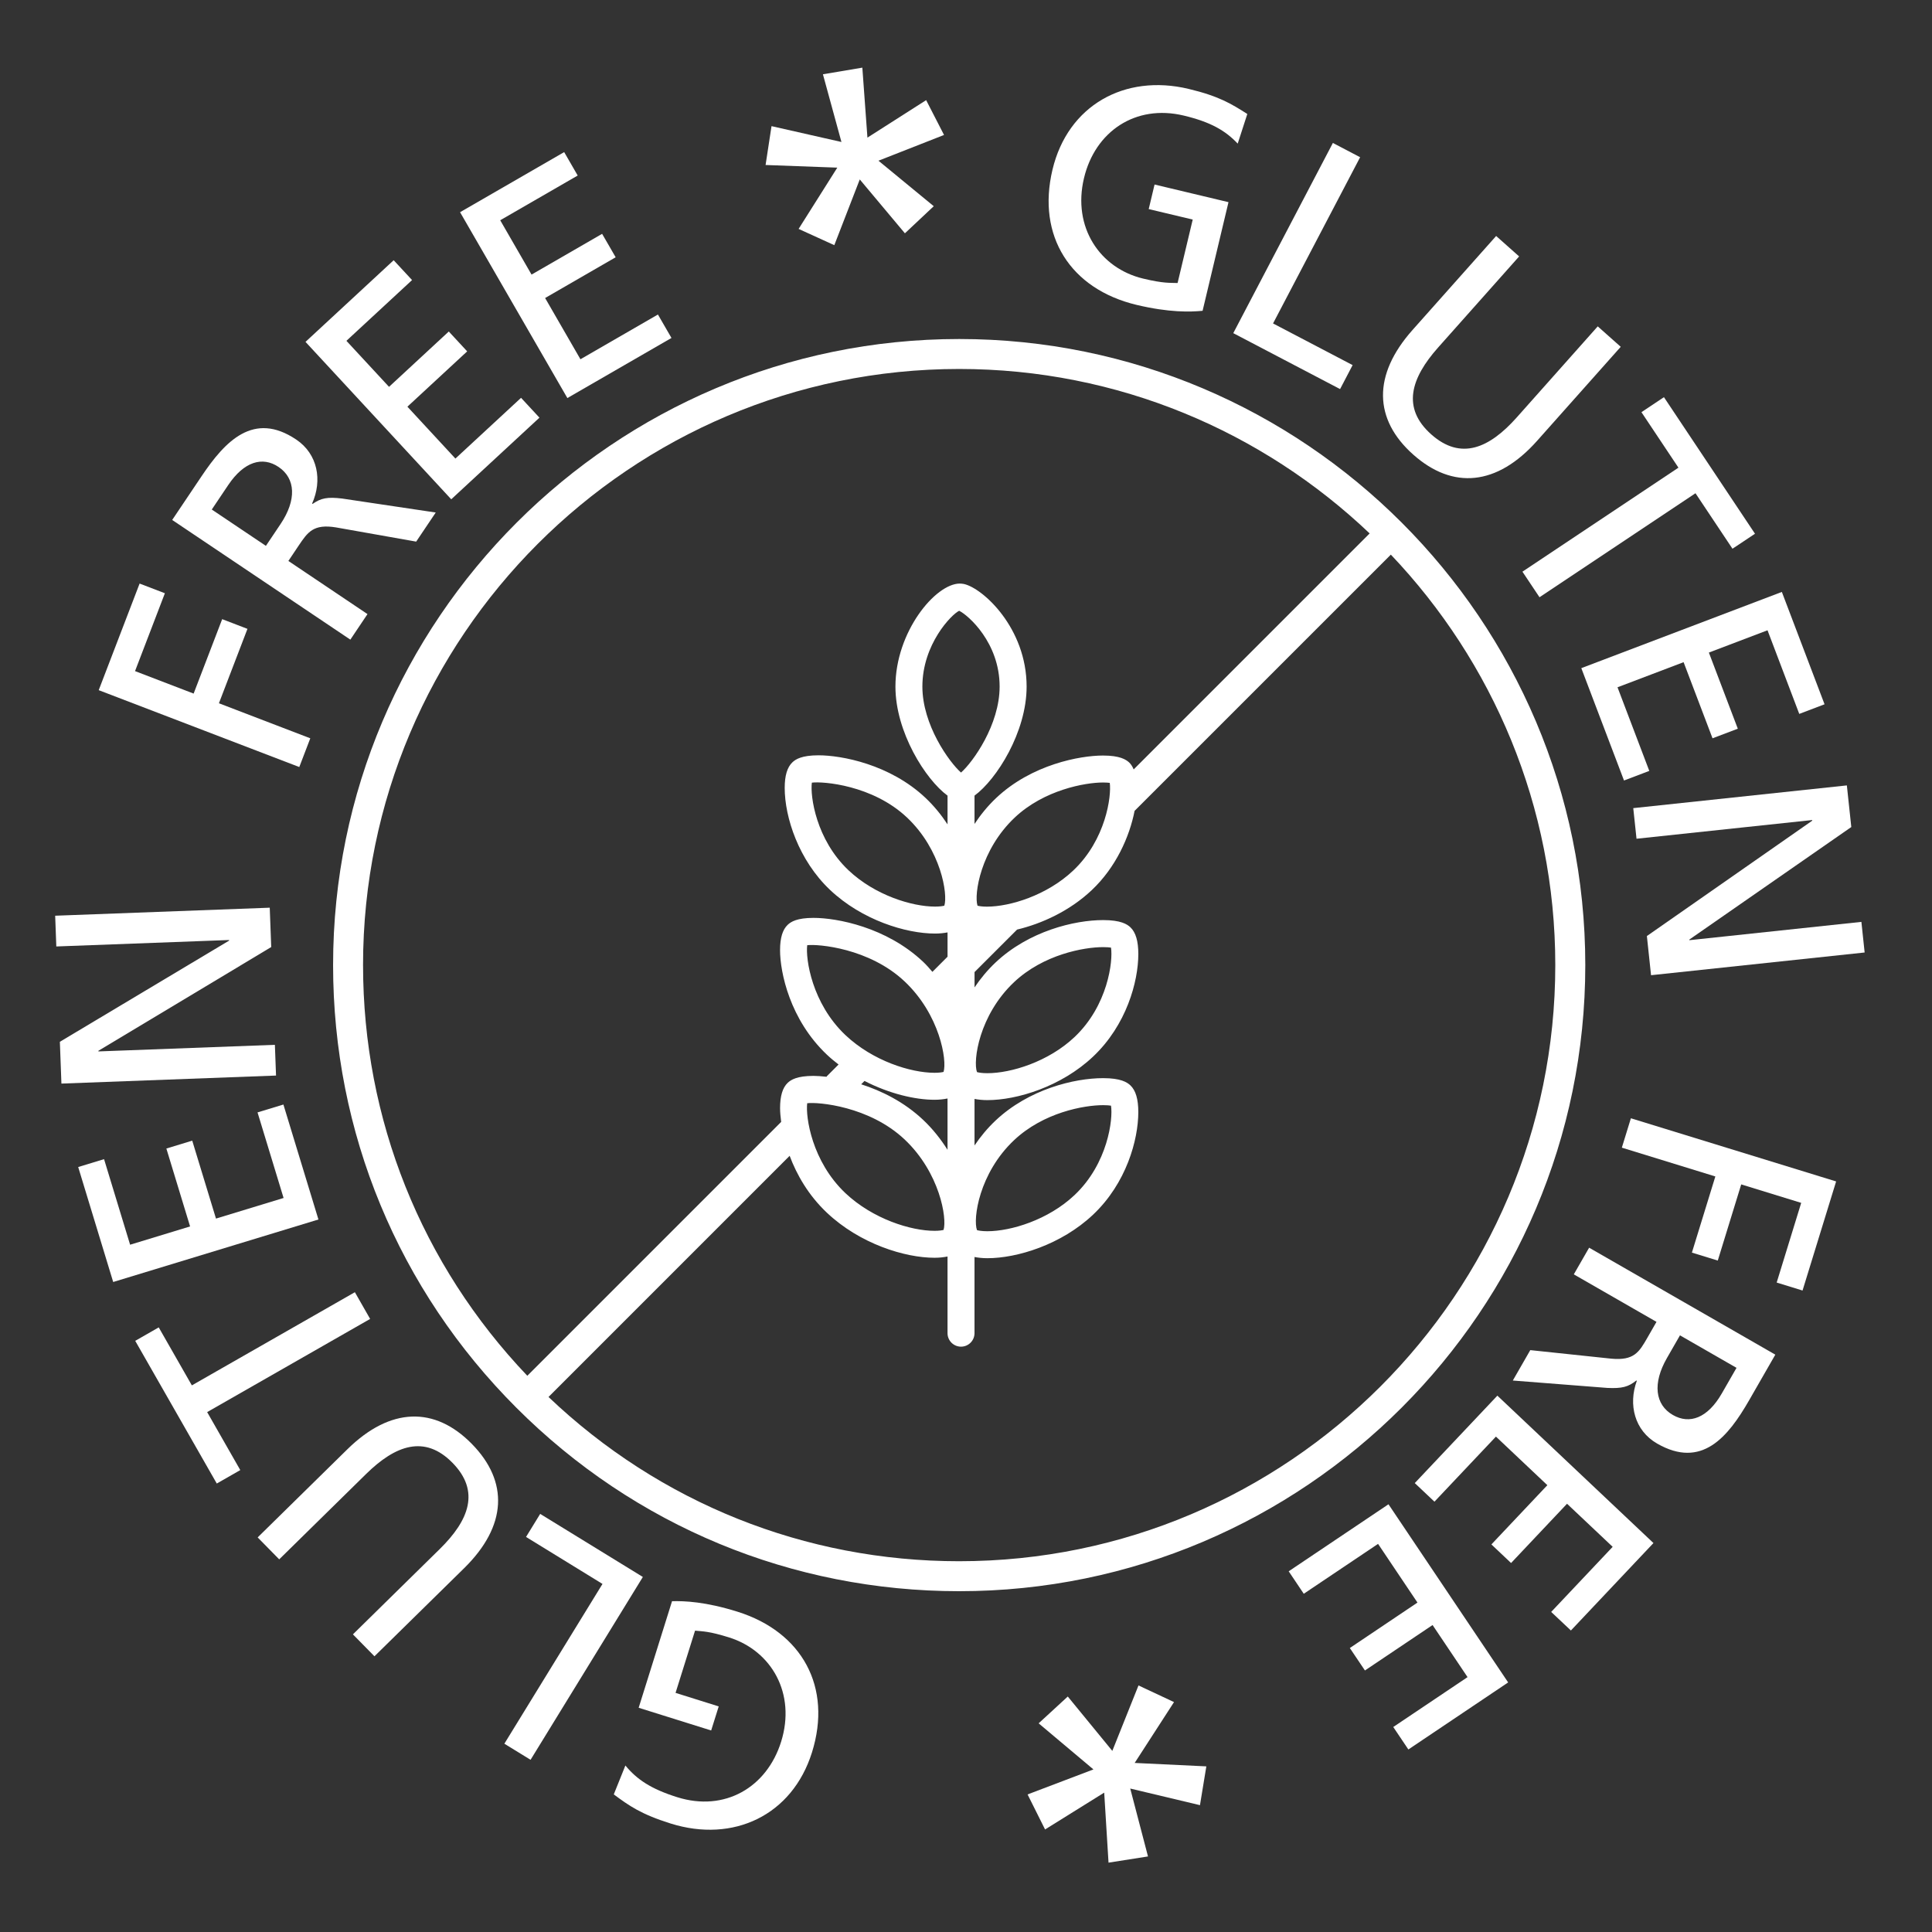<?xml version="1.0" encoding="UTF-8" standalone="no"?><!DOCTYPE svg PUBLIC "-//W3C//DTD SVG 1.1//EN" "http://www.w3.org/Graphics/SVG/1.1/DTD/svg11.dtd"><svg width="100%" height="100%" viewBox="0 0 500 500" version="1.1" xmlns="http://www.w3.org/2000/svg" xmlns:xlink="http://www.w3.org/1999/xlink" xml:space="preserve" xmlns:serif="http://www.serif.com/" style="fill-rule:evenodd;clip-rule:evenodd;stroke-linejoin:round;stroke-miterlimit:2;"><rect x="0" y="0" width="500" height="500" fill="#333333" stroke="none"/><g><g><path d="M320.319,37.167c-3.203,-3.384 -7.011,-5.599 -13.985,-7.262c-12.474,-2.974 -22.923,4.114 -25.8,16.197c-3.029,12.703 4.101,23.323 15.331,26.003c5.348,1.275 6.868,1.062 8.894,1.14l3.916,-16.422l-11.388,-2.713l1.514,-6.355l19.132,4.563l-6.703,28.116c-3.181,0.307 -8.621,0.481 -17.069,-1.527c-17.117,-4.082 -25.881,-17.795 -21.779,-34.993c3.965,-16.652 18.693,-24.848 35.193,-20.915c7.901,1.882 11.104,3.875 15.229,6.497l-2.485,7.671Z" style="fill:#fff;fill-rule:nonzero;"/><path d="M344.947,36.996l7.052,3.694l-22.535,43.018l20.592,10.781l-3.245,6.207l-27.641,-14.477l25.777,-49.223Z" style="fill:#fff;fill-rule:nonzero;"/><path d="M397.797,114.086c-10.375,11.66 -21.818,12.667 -32.052,3.564c-10.232,-9.1 -10.565,-20.585 -0.19,-32.245l21.645,-24.331l5.951,5.289l-20.956,23.56c-7.092,7.969 -9.465,15.667 -1.792,22.494c7.678,6.826 15.044,3.578 22.138,-4.395l20.953,-23.556l5.951,5.29l-21.648,24.33Z" style="fill:#fff;fill-rule:nonzero;"/><path d="M434.379,121.031l-9.574,-14.359l5.822,-3.884l23.565,35.342l-5.828,3.881l-9.574,-14.36l-40.366,26.917l-4.418,-6.619l40.373,-26.918Z" style="fill:#fff;fill-rule:nonzero;"/><path d="M461.142,153.193l11.05,29.075l-6.545,2.489l-8.215,-21.641l-15.177,5.767l7.488,19.704l-6.542,2.483l-7.488,-19.7l-17.102,6.497l8.225,21.641l-6.542,2.486l-11.05,-29.078l51.898,-19.723Z" style="fill:#fff;fill-rule:nonzero;"/><path d="M477.965,203.263l1.149,10.772l-41.913,29.123l0.017,0.161l44.509,-4.737l0.84,7.921l-55.278,5.88l-1.078,-10.136l42.801,-29.862l-0.017,-0.158l-45.465,4.837l-0.843,-7.92l55.278,-5.881Z" style="fill:#fff;fill-rule:nonzero;"/><path d="M475.188,305.753l-8.692,28.234l-6.693,-2.063l6.345,-20.623l-15.522,-4.779l-6.067,19.71l-6.696,-2.06l6.067,-19.707l-24.199,-7.453l2.342,-7.604l53.115,16.345Z" style="fill:#fff;fill-rule:nonzero;"/><path d="M434.776,345.586l-3.371,5.871c-3.769,6.555 -3.087,12.086 1.54,14.744c4.346,2.499 9.009,0.775 12.658,-5.58l3.807,-6.626l-14.634,-8.409Zm24.676,4.996l-6.78,11.806c-5.474,9.525 -12.265,17.834 -23.799,11.211c-5.87,-3.371 -7.511,-10.097 -5.263,-16.245l-0.136,-0.078c-2.063,1.66 -3.691,2.103 -7.53,1.915l-24.428,-1.911l4.521,-7.869l20.947,2.209c5.925,0.558 7.232,-1.722 9.335,-5.377l2.38,-4.146l-21.399,-12.294l3.966,-6.9l48.186,27.679Z" style="fill:#fff;fill-rule:nonzero;"/><path d="M427.914,399.34l-21.366,22.63l-5.102,-4.805l15.912,-16.847l-11.812,-11.149l-14.482,15.338l-5.092,-4.812l14.481,-15.334l-13.307,-12.57l-15.912,16.842l-5.093,-4.812l21.376,-22.629l40.397,38.148Z" style="fill:#fff;fill-rule:nonzero;"/><path d="M390.309,435.412l-25.825,17.35l-3.911,-5.815l19.227,-12.909l-9.052,-13.479l-17.505,11.757l-3.91,-5.809l17.505,-11.761l-10.197,-15.192l-19.229,12.913l-3.9,-5.816l25.826,-17.346l30.971,46.107Z" style="fill:#fff;fill-rule:nonzero;"/><path d="M161.85,456.911c2.967,3.598 6.606,6.071 13.446,8.212c12.231,3.833 23.146,-2.509 26.856,-14.359c3.901,-12.461 -2.467,-23.55 -13.484,-27.002c-5.241,-1.641 -6.771,-1.537 -8.79,-1.75l-5.044,16.104l11.169,3.5l-1.954,6.229l-18.764,-5.876l8.638,-27.579c3.197,-0.085 8.638,0.119 16.917,2.712c16.791,5.26 24.583,19.545 19.3,36.41c-5.118,16.336 -20.378,23.488 -36.56,18.419c-7.75,-2.429 -10.811,-4.637 -14.737,-7.54l3.007,-7.48Z" style="fill:#fff;fill-rule:nonzero;"/><path d="M137.309,455.436l-6.781,-4.166l25.396,-41.351l-19.787,-12.161l3.662,-5.963l26.572,16.322l-29.062,47.319Z" style="fill:#fff;fill-rule:nonzero;"/><path d="M89.9,375.074c11.121,-10.934 22.604,-11.17 32.197,-1.408c9.597,9.762 9.151,21.241 -1.97,32.172l-23.217,22.807l-5.574,-5.674l22.478,-22.087c7.607,-7.472 10.485,-14.985 3.291,-22.31c-7.194,-7.32 -14.76,-4.575 -22.364,2.9l-22.481,22.084l-5.576,-5.677l23.216,-22.807Z" style="fill:#fff;fill-rule:nonzero;"/><path d="M53.612,365.451l8.573,15.006l-6.083,3.48l-21.105,-36.927l6.083,-3.481l8.573,15.006l42.19,-24.111l3.949,6.913l-42.18,24.114Z" style="fill:#fff;fill-rule:nonzero;"/><path d="M29.294,331.779l-9.058,-29.753l6.694,-2.038l6.742,22.143l15.522,-4.73l-6.138,-20.162l6.693,-2.041l6.148,20.169l17.495,-5.331l-6.743,-22.148l6.697,-2.037l9.064,29.752l-53.116,16.176Z" style="fill:#fff;fill-rule:nonzero;"/><path d="M15.896,280.431l-0.403,-10.817l43.799,-26.181l0,-0.158l-44.719,1.669l-0.294,-7.957l55.53,-2.076l0.381,10.185l-44.729,26.853l0.01,0.157l45.668,-1.707l0.297,7.953l-55.54,2.079Z" style="fill:#fff;fill-rule:nonzero;"/><path d="M25.548,178.612l10.582,-27.586l6.542,2.506l-7.724,20.149l15.164,5.818l7.388,-19.262l6.542,2.509l-7.385,19.258l23.646,9.067l-2.848,7.436l-51.907,-19.895Z" style="fill:#fff;fill-rule:nonzero;"/><path d="M68.817,141.268l3.769,-5.616c4.221,-6.274 3.927,-11.834 -0.5,-14.809c-4.162,-2.796 -8.928,-1.401 -13.017,4.679l-4.259,6.342l14.007,9.404Zm-24.253,-6.704l7.588,-11.298c6.116,-9.113 13.478,-16.92 24.502,-9.513c5.619,3.772 6.791,10.598 4.117,16.565l0.136,0.09c2.167,-1.514 3.823,-1.841 7.636,-1.385l24.225,3.617l-5.06,7.53l-20.734,-3.674c-5.87,-0.965 -7.33,1.214 -9.684,4.711l-2.658,3.968l20.473,13.753l-4.434,6.61l-46.107,-30.974Z" style="fill:#fff;fill-rule:nonzero;"/><path d="M79.063,88.476l22.819,-21.13l4.76,5.134l-16.991,15.725l11.028,11.908l15.467,-14.32l4.759,5.141l-15.47,14.317l12.422,13.427l16.991,-15.722l4.76,5.134l-22.83,21.127l-37.715,-40.741Z" style="fill:#fff;fill-rule:nonzero;"/><path d="M119.065,54.917l26.943,-15.554l3.5,6.064l-20.052,11.576l8.111,14.06l18.261,-10.546l3.506,6.064l-18.26,10.546l9.144,15.849l20.053,-11.577l3.506,6.064l-26.943,15.554l-27.769,-48.1Z" style="fill:#fff;fill-rule:nonzero;"/><path d="M262.436,254.182c7.591,-7.156 18.066,-9.067 23.062,-9.067c0.914,-0 1.582,0.062 2.03,0.126c0.55,3.422 -0.794,14.989 -9.444,23.152c-6.808,6.426 -16.458,9.349 -22.556,9.349c-1.406,-0 -2.275,-0.165 -2.686,-0.288c-1.067,-2.881 0.523,-14.712 9.594,-23.272m0,40.899c7.591,-7.159 18.066,-9.067 23.059,-9.067c0.914,0 1.585,0.062 2.033,0.129c0.557,3.414 -0.794,14.986 -9.444,23.149c-6.808,6.423 -16.458,9.349 -22.556,9.349c-1.404,0 -2.275,-0.165 -2.686,-0.288c-1.067,-2.877 0.515,-14.712 9.594,-23.272m-14.196,108.964c-39.914,0 -77.484,-15.089 -106.284,-42.51l62.408,-62.412c1.834,4.909 4.866,10.227 9.651,14.738c8.528,8.047 20.136,11.646 27.851,11.646c1.266,0 2.357,-0.129 3.355,-0.328l0,19.845c0,1.929 1.563,3.491 3.494,3.491c1.928,0 3.49,-1.563 3.49,-3.491l0,-19.713c0.998,0.185 2.08,0.31 3.33,0.31c7.675,0 19.105,-3.48 27.343,-11.256c8.642,-8.154 11.712,-19.397 11.719,-26.55c0,-3.354 -0.669,-5.618 -2.054,-6.93c-0.846,-0.798 -2.496,-1.863 -7.046,-1.863c-7.479,0 -19.262,2.878 -27.848,10.976c-2.108,1.986 -3.91,4.176 -5.44,6.448l0,-12.044c0.998,0.188 2.079,0.307 3.329,0.307c7.679,0 19.103,-3.478 27.343,-11.253c8.642,-8.153 11.709,-19.391 11.719,-26.543c0,-3.355 -0.668,-5.622 -2.057,-6.939c-0.85,-0.794 -2.493,-1.857 -7.039,-1.857c-7.479,0 -19.265,2.874 -27.848,10.969c-2.109,1.99 -3.91,4.179 -5.444,6.449l0,-3.959l11.009,-11.002c6.405,-1.527 13.609,-4.811 19.328,-10.21c6.223,-5.87 9.774,-13.775 11.096,-20.582c-0.004,0.022 -0.011,0.045 -0.011,0.068l66.318,-66.312c26.34,27.689 42.557,65.088 42.557,106.229c0,85.07 -69.199,154.278 -154.269,154.278m-29.429,-136.152c-8.712,-8.23 -10.349,-19.762 -9.903,-23.275c2.796,-0.342 16.058,0.743 25.212,9.381c9.125,8.607 11.014,20.439 10.074,23.41c-0.4,0.104 -1.156,0.229 -2.334,0.229c-6.129,-0 -15.955,-3.052 -23.049,-9.745m25.383,50.411c-0.4,0.104 -1.149,0.233 -2.328,0.233c-6.129,-0 -15.961,-3.055 -23.059,-9.742c-8.709,-8.23 -10.346,-19.762 -9.9,-23.282c2.806,-0.349 16.058,0.75 25.212,9.381c9.119,8.605 11.011,20.433 10.075,23.41m-5.286,-28.484c-4.931,-4.652 -10.733,-7.508 -16.029,-9.206l0.859,-0.864c6.413,3.307 13.091,4.872 18.122,4.872c1.269,-0 2.357,-0.133 3.362,-0.333l0,13.277c-1.725,-2.724 -3.792,-5.369 -6.314,-7.746m5.489,-55.429c-0.407,0.107 -1.179,0.236 -2.396,0.236c-5.993,-0 -15.551,-2.932 -22.377,-9.374c-8.467,-7.992 -9.972,-19.265 -9.513,-22.704c2.868,-0.375 15.729,0.63 24.609,9.009c8.864,8.357 10.617,19.917 9.677,22.833m4.318,-34.451c-3.093,-2.729 -10,-12.364 -10,-22.251c0,-10.982 7.565,-18.706 9.519,-19.617c2.351,1.137 10.472,8.254 10.472,19.617c-0.001,9.89 -6.897,19.522 -9.991,22.251m29.029,25.361c-6.794,6.413 -16.336,9.339 -22.326,9.339c-1.236,-0 -2.024,-0.136 -2.435,-0.246c-0.948,-2.906 0.774,-14.463 9.64,-22.816c7.598,-7.172 18.256,-9.067 22.832,-9.067c0.769,-0 1.344,0.045 1.756,0.097c0.466,3.435 -1.007,14.714 -9.467,22.693m-183.785,24.467c0,-85.066 69.208,-154.274 154.281,-154.278c41.141,-0 78.54,16.22 106.227,42.563l-61.068,61.071c-0.303,-0.704 -0.668,-1.321 -1.152,-1.779c-0.827,-0.778 -2.429,-1.812 -6.791,-1.812c-5.941,-0 -18.451,2.312 -27.628,10.969c-2.199,2.069 -4.052,4.366 -5.622,6.735l0,-7.33c5.706,-4.178 13.484,-16.442 13.484,-28.218c0,-15.212 -11.382,-25.51 -16.238,-26.556c-0.246,-0.052 -0.807,-0.107 -1.05,-0.107c-6.28,-0 -16.662,12.461 -16.662,26.663c0,11.776 7.785,24.041 13.484,28.219l0,7.437c-1.592,-2.415 -3.468,-4.747 -5.708,-6.862c-9.207,-8.692 -21.732,-11.011 -27.68,-11.011c-4.34,-0 -5.932,1.03 -6.749,1.802c-1.346,1.269 -2.002,3.436 -2.005,6.629c-0.003,7.624 3.626,18.751 11.757,26.424c8.257,7.792 19.594,11.279 27.169,11.279c1.208,-0 2.251,-0.12 3.216,-0.301l0,6.294l-3.914,3.913l0.003,0.007c-0.775,-0.885 -1.521,-1.779 -2.402,-2.603c-9.51,-8.977 -22.313,-11.37 -28.38,-11.37c-4.273,-0 -5.852,1.017 -6.668,1.786c-1.331,1.256 -1.98,3.4 -1.983,6.542c-0.003,5.798 2.551,18.027 12.135,27.085c0.962,0.91 1.973,1.74 3.006,2.535l-2.993,2.989c-0.048,0.056 -0.068,0.122 -0.119,0.185c-1.257,-0.14 -2.425,-0.229 -3.381,-0.229c-4.269,-0 -5.848,1.021 -6.665,1.788c-1.33,1.267 -1.979,3.41 -1.979,6.565c0,0.995 0.113,2.234 0.284,3.556l-65.698,65.701c-27.422,-28.797 -42.511,-66.363 -42.511,-106.281m154.281,-162.032c-89.348,-0 -162.037,72.687 -162.037,162.031c0,43.282 16.853,83.971 47.458,114.576c30.602,30.605 71.297,47.457 114.58,47.457c89.345,-0 162.031,-72.689 162.031,-162.033c-0.001,-89.344 -72.687,-162.031 -162.032,-162.031" style="fill:#fff;fill-rule:nonzero;"/><path d="M222.508,46.437l-6.59,17.014l-9.238,-4.208l10.01,-15.858l-18.558,-0.685l1.537,-10.055l18.096,4.101l-4.792,-17.521l10.2,-1.718l1.318,18.109l15.196,-9.7l4.627,9.013l-16.972,6.661l14.312,11.773l-7.465,7.017l-11.681,-13.943Z" style="fill:#fff;fill-rule:nonzero;"/><path d="M287.867,453.13l6.774,-16.939l9.193,4.308l-10.182,15.748l18.548,0.888l-1.65,10.04l-18.047,-4.302l4.598,17.573l-10.216,1.607l-1.118,-18.121l-15.305,9.532l-4.527,-9.064l17.046,-6.474l-14.183,-11.929l7.543,-6.937l11.526,14.07Z" style="fill:#fff;fill-rule:nonzero;"/></g></g></svg>